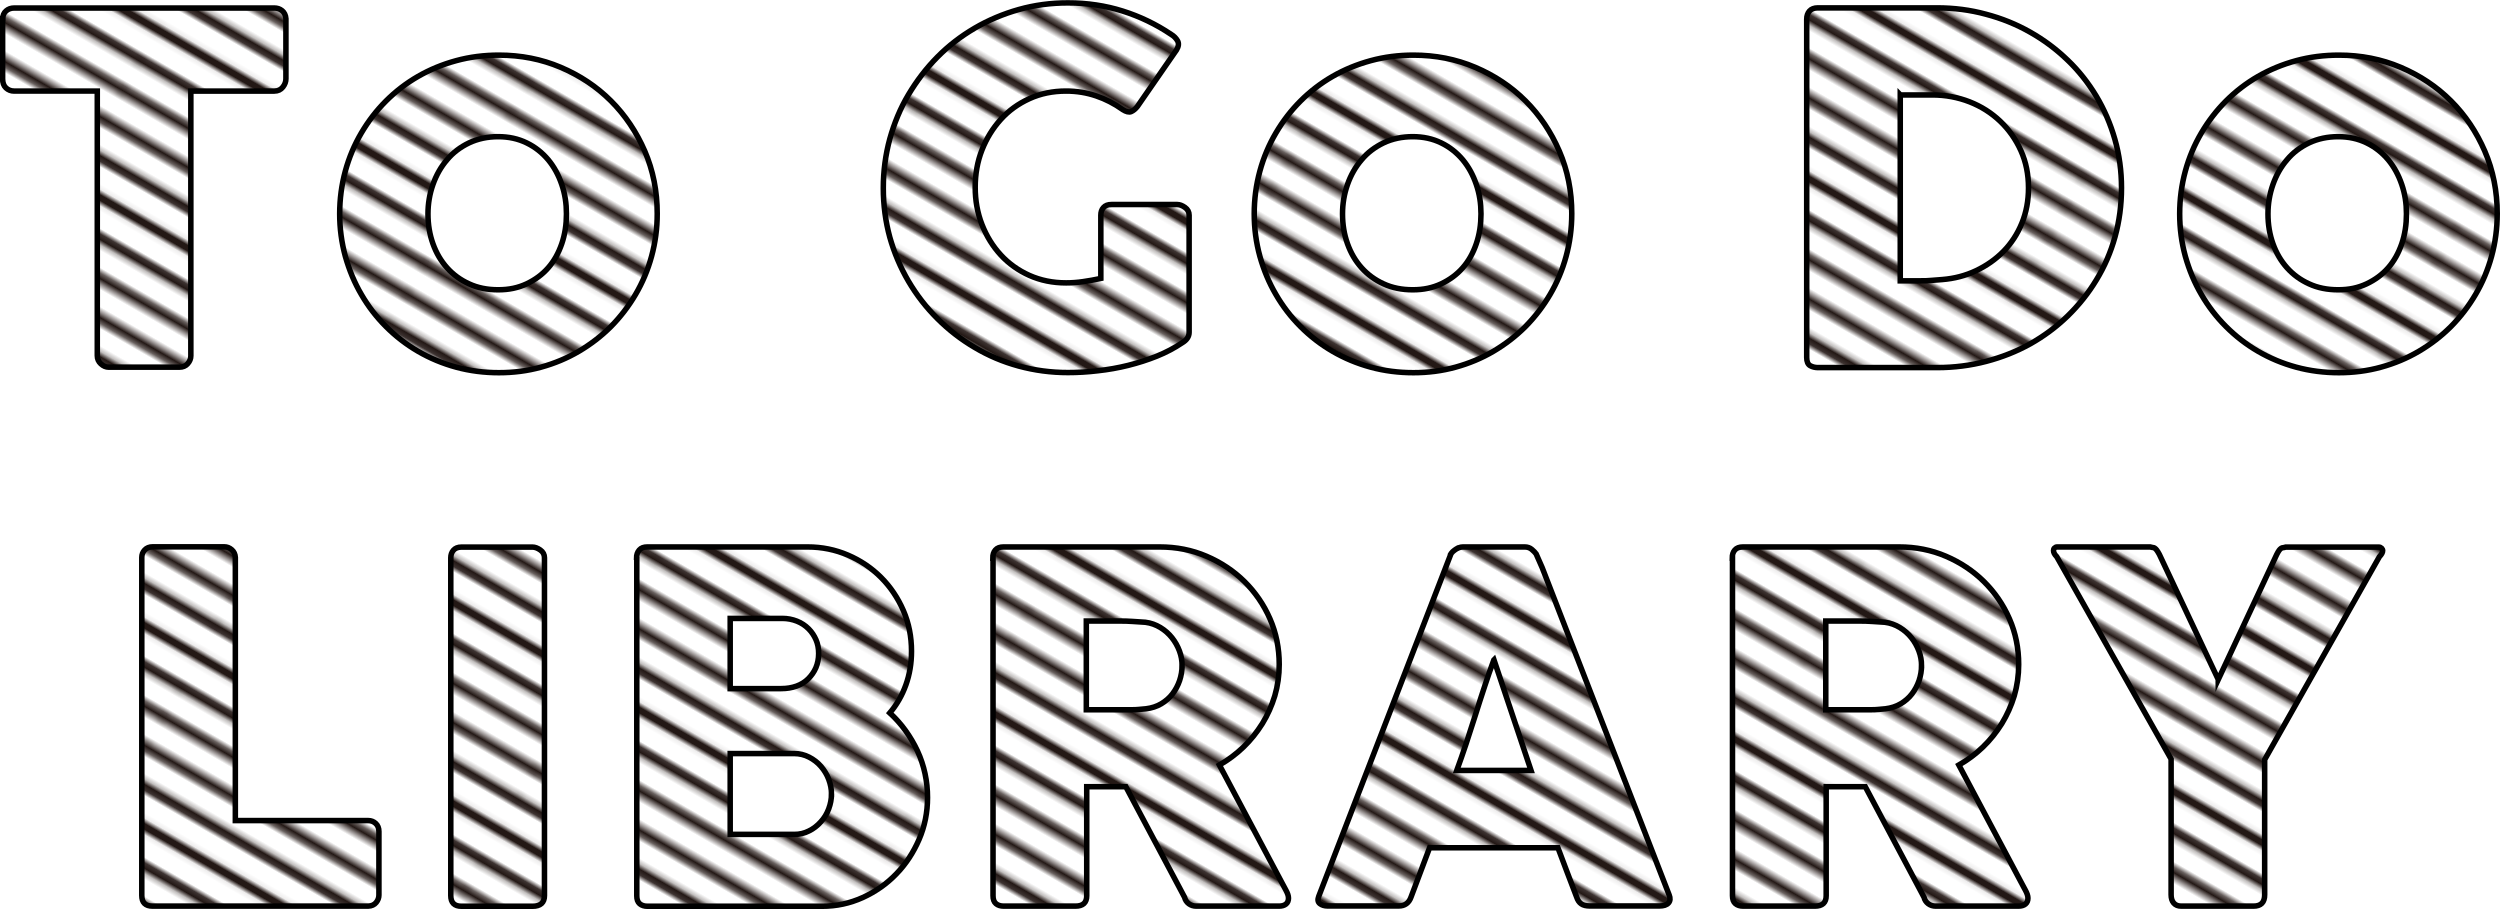 <?xml version="1.0" encoding="UTF-8"?><svg xmlns="http://www.w3.org/2000/svg" width="180.91" height="65.78" xmlns:xlink="http://www.w3.org/1999/xlink" viewBox="0 0 180.91 65.78"><defs><style>.e,.f{fill:none;}.f{stroke:#231815;stroke-width:2.16px;}.g{fill:url(#d);stroke:#000;stroke-miterlimit:10;stroke-width:.4px;}</style><pattern id="d" x="0" y="0" width="72" height="72" patternTransform="translate(-5838.73 -2364.26) rotate(30) scale(.35)" patternUnits="userSpaceOnUse" viewBox="0 0 72 72"><g><rect class="e" width="72" height="72"/><g><line class="f" x1="71.75" y1="68.4" x2="144.25" y2="68.4"/><line class="f" x1="71.75" y1="54" x2="144.25" y2="54"/><line class="f" x1="71.75" y1="39.6" x2="144.25" y2="39.6"/><line class="f" x1="71.75" y1="25.2" x2="144.25" y2="25.2"/><line class="f" x1="71.75" y1="10.8" x2="144.25" y2="10.8"/><line class="f" x1="71.75" y1="61.2" x2="144.25" y2="61.2"/><line class="f" x1="71.75" y1="46.8" x2="144.25" y2="46.8"/><line class="f" x1="71.75" y1="32.4" x2="144.25" y2="32.4"/><line class="f" x1="71.75" y1="18" x2="144.25" y2="18"/><line class="f" x1="71.75" y1="3.6" x2="144.25" y2="3.6"/></g><g><line class="f" x1="-.25" y1="68.4" x2="72.25" y2="68.4"/><line class="f" x1="-.25" y1="54" x2="72.25" y2="54"/><line class="f" x1="-.25" y1="39.6" x2="72.25" y2="39.6"/><line class="f" x1="-.25" y1="25.2" x2="72.25" y2="25.2"/><line class="f" x1="-.25" y1="10.8" x2="72.25" y2="10.8"/><line class="f" x1="-.25" y1="61.2" x2="72.25" y2="61.2"/><line class="f" x1="-.25" y1="46.8" x2="72.25" y2="46.8"/><line class="f" x1="-.25" y1="32.4" x2="72.25" y2="32.4"/><line class="f" x1="-.25" y1="18" x2="72.25" y2="18"/><line class="f" x1="-.25" y1="3.6" x2="72.25" y2="3.6"/></g><g><line class="f" x1="-72.25" y1="68.4" x2=".25" y2="68.4"/><line class="f" x1="-72.25" y1="54" x2=".25" y2="54"/><line class="f" x1="-72.25" y1="39.6" x2=".25" y2="39.6"/><line class="f" x1="-72.25" y1="25.2" x2=".25" y2="25.2"/><line class="f" x1="-72.25" y1="10.8" x2=".25" y2="10.8"/><line class="f" x1="-72.25" y1="61.2" x2=".25" y2="61.2"/><line class="f" x1="-72.25" y1="46.8" x2=".25" y2="46.8"/><line class="f" x1="-72.25" y1="32.4" x2=".25" y2="32.4"/><line class="f" x1="-72.25" y1="18" x2=".25" y2="18"/><line class="f" x1="-72.25" y1="3.6" x2=".25" y2="3.6"/></g></g></pattern></defs><g id="a"/><g id="b"><g id="c"><g><path class="g" d="M.2,1.35c0-.23,.08-.42,.24-.56s.35-.21,.59-.21H19.85c.21,0,.4,.06,.56,.19,.16,.13,.26,.32,.28,.58V5.7c0,.21-.07,.41-.22,.6-.15,.19-.35,.29-.62,.29h-6.04V25.75c0,.21-.08,.4-.23,.57-.15,.17-.35,.25-.59,.25H7.86c-.2,0-.38-.08-.56-.24-.17-.16-.26-.35-.26-.59V6.59H1.02c-.23,0-.43-.08-.59-.23s-.24-.37-.24-.66V1.35Z"/><path class="g" d="M24.58,15.48c0-1.07,.14-2.11,.41-3.1,.27-.99,.66-1.91,1.16-2.76,.5-.85,1.09-1.62,1.78-2.31,.69-.69,1.47-1.29,2.32-1.78s1.77-.87,2.76-1.14,2.02-.4,3.09-.4c1.59,0,3.08,.29,4.47,.88,1.39,.59,2.61,1.4,3.64,2.43,1.03,1.03,1.85,2.25,2.45,3.64,.6,1.39,.9,2.9,.9,4.52,0,1.07-.14,2.1-.41,3.09-.27,.99-.66,1.91-1.16,2.76s-1.09,1.62-1.78,2.32c-.69,.69-1.47,1.29-2.32,1.79-.85,.5-1.76,.88-2.74,1.15-.97,.27-1.99,.4-3.05,.4s-2.1-.13-3.09-.4c-.99-.27-1.9-.65-2.76-1.15s-1.62-1.09-2.32-1.79c-.69-.69-1.29-1.47-1.78-2.32-.5-.85-.88-1.77-1.16-2.76-.27-.99-.41-2.01-.41-3.09Zm6.39,0c0,.77,.12,1.49,.36,2.16s.58,1.25,1.02,1.74c.44,.49,.97,.88,1.59,1.16,.62,.29,1.33,.43,2.11,.43s1.44-.14,2.06-.43c.61-.29,1.13-.67,1.56-1.16,.43-.49,.75-1.07,.98-1.74s.34-1.39,.34-2.16-.11-1.46-.34-2.13c-.23-.68-.55-1.27-.98-1.79-.43-.51-.94-.92-1.56-1.22-.61-.3-1.3-.45-2.06-.45s-1.48,.15-2.11,.45c-.62,.3-1.16,.7-1.59,1.22-.44,.51-.78,1.11-1.02,1.79-.24,.68-.36,1.39-.36,2.13Z"/><path class="g" d="M81.23,7.92c-.59-.42-1.23-.75-1.91-.98-.68-.23-1.4-.35-2.17-.35-.97,0-1.85,.18-2.66,.55-.81,.37-1.5,.87-2.07,1.5s-1.03,1.37-1.36,2.21-.49,1.75-.49,2.7,.16,1.86,.49,2.7,.78,1.57,1.36,2.2,1.27,1.12,2.07,1.48c.81,.36,1.69,.54,2.66,.54,.41,0,.81-.03,1.22-.09,.4-.06,.83-.13,1.29-.23v-4.58c0-.22,.06-.41,.19-.55,.13-.15,.32-.22,.58-.22h4.76c.18,0,.36,.07,.56,.21,.2,.14,.3,.33,.3,.56v8.47c0,.32-.17,.57-.51,.77-.55,.37-1.15,.69-1.82,.96-.67,.27-1.36,.49-2.08,.67-.72,.18-1.46,.31-2.2,.39-.74,.09-1.46,.13-2.16,.13-1.24,0-2.42-.16-3.56-.47-1.14-.31-2.2-.76-3.19-1.35-.99-.58-1.89-1.28-2.7-2.09-.81-.81-1.51-1.71-2.09-2.7-.58-.99-1.03-2.05-1.35-3.18-.31-1.14-.47-2.33-.47-3.56s.16-2.42,.47-3.56c.32-1.14,.76-2.21,1.35-3.2s1.28-1.9,2.09-2.72c.81-.82,1.71-1.51,2.7-2.09s2.06-1.03,3.19-1.35c1.14-.32,2.32-.48,3.56-.48,1.4,0,2.72,.2,3.96,.59,1.24,.39,2.41,.95,3.51,1.69,.2,.12,.35,.27,.46,.46s.08,.41-.07,.66l-2.83,4.09c-.15,.19-.3,.31-.46,.38-.15,.06-.36,.01-.61-.15Z"/><path class="g" d="M90.76,15.48c0-1.07,.14-2.11,.41-3.1,.27-.99,.66-1.91,1.16-2.76,.5-.85,1.09-1.62,1.78-2.31,.69-.69,1.47-1.29,2.32-1.78s1.77-.87,2.76-1.14,2.02-.4,3.09-.4c1.59,0,3.08,.29,4.47,.88,1.39,.59,2.61,1.4,3.64,2.43,1.03,1.03,1.85,2.25,2.45,3.64,.6,1.39,.9,2.9,.9,4.52,0,1.07-.14,2.1-.41,3.09-.27,.99-.66,1.91-1.16,2.76s-1.09,1.62-1.78,2.32c-.69,.69-1.47,1.29-2.32,1.79-.85,.5-1.76,.88-2.74,1.15-.97,.27-1.99,.4-3.05,.4s-2.1-.13-3.09-.4c-.99-.27-1.9-.65-2.76-1.15s-1.62-1.09-2.32-1.79c-.69-.69-1.29-1.47-1.78-2.32-.5-.85-.88-1.77-1.16-2.76-.27-.99-.41-2.01-.41-3.09Zm6.39,0c0,.77,.12,1.49,.36,2.16s.58,1.25,1.02,1.74c.44,.49,.97,.88,1.59,1.16,.62,.29,1.33,.43,2.11,.43s1.44-.14,2.06-.43c.61-.29,1.13-.67,1.56-1.16,.43-.49,.75-1.07,.98-1.74s.34-1.39,.34-2.16-.11-1.46-.34-2.13c-.23-.68-.55-1.27-.98-1.79-.43-.51-.94-.92-1.56-1.22-.61-.3-1.3-.45-2.06-.45s-1.48,.15-2.11,.45c-.62,.3-1.16,.7-1.59,1.22-.44,.51-.78,1.11-1.02,1.79-.24,.68-.36,1.39-.36,2.13Z"/><path class="g" d="M153.52,13.61c0,1.24-.16,2.41-.47,3.53s-.76,2.15-1.35,3.12c-.58,.96-1.28,1.83-2.09,2.62-.81,.78-1.71,1.45-2.69,2-.99,.55-2.05,.97-3.19,1.27-1.14,.3-2.33,.45-3.55,.45h-8.63c-.21,0-.4-.05-.56-.14-.16-.09-.25-.29-.25-.59V1.39c0-.25,.07-.44,.2-.59,.13-.15,.34-.23,.6-.23h8.63c1.22,0,2.41,.15,3.54,.46,1.14,.3,2.2,.73,3.19,1.29,.99,.56,1.89,1.23,2.7,2.01,.82,.78,1.51,1.66,2.09,2.62,.58,.97,1.03,2.01,1.35,3.13,.32,1.12,.48,2.29,.48,3.52Zm-16.01-6.75v13.46h1.47c.27,0,.53,0,.79-.03,.26-.02,.51-.04,.77-.06,.88-.07,1.69-.28,2.45-.64,.76-.36,1.42-.82,1.99-1.4,.57-.58,1.01-1.26,1.33-2.04,.32-.78,.48-1.63,.48-2.55,0-.98-.18-1.88-.55-2.7-.37-.82-.87-1.53-1.5-2.13-.63-.6-1.37-1.07-2.21-1.4-.85-.33-1.75-.5-2.7-.5h-2.31Z"/><path class="g" d="M157.73,15.48c0-1.07,.14-2.11,.41-3.1,.27-.99,.66-1.91,1.16-2.76,.5-.85,1.09-1.62,1.78-2.31,.69-.69,1.47-1.29,2.32-1.78s1.77-.87,2.76-1.14,2.02-.4,3.09-.4c1.59,0,3.08,.29,4.47,.88,1.39,.59,2.61,1.4,3.64,2.43,1.03,1.03,1.85,2.25,2.45,3.64,.6,1.39,.9,2.9,.9,4.52,0,1.07-.14,2.1-.41,3.09-.27,.99-.66,1.91-1.16,2.76s-1.09,1.62-1.78,2.32c-.69,.69-1.47,1.29-2.32,1.79-.85,.5-1.76,.88-2.74,1.15-.97,.27-1.99,.4-3.05,.4s-2.1-.13-3.09-.4c-.99-.27-1.9-.65-2.76-1.15s-1.62-1.09-2.32-1.79c-.69-.69-1.29-1.47-1.78-2.32-.5-.85-.88-1.77-1.16-2.76-.27-.99-.41-2.01-.41-3.09Zm6.39,0c0,.77,.12,1.49,.36,2.16s.58,1.25,1.02,1.74c.44,.49,.97,.88,1.59,1.16,.62,.29,1.33,.43,2.11,.43s1.44-.14,2.06-.43c.61-.29,1.13-.67,1.56-1.16,.43-.49,.75-1.07,.98-1.74s.34-1.39,.34-2.16-.11-1.46-.34-2.13c-.23-.68-.55-1.27-.98-1.79-.43-.51-.94-.92-1.56-1.22-.61-.3-1.3-.45-2.06-.45s-1.48,.15-2.11,.45c-.62,.3-1.16,.7-1.59,1.22-.44,.51-.78,1.11-1.02,1.79-.24,.68-.36,1.39-.36,2.13Z"/><path class="g" d="M10.26,40.34c0-.21,.07-.39,.21-.54,.14-.15,.33-.23,.58-.23h5.18c.2,0,.38,.07,.54,.21,.16,.14,.25,.33,.26,.56v19.04h9.62c.21,0,.39,.07,.54,.21,.15,.14,.23,.33,.23,.58v4.6c0,.2-.07,.38-.2,.54-.13,.16-.32,.25-.57,.26H11.03c-.51,0-.77-.26-.77-.77v-24.46Z"/><path class="g" d="M32.62,40.36c0-.21,.06-.39,.19-.54,.13-.15,.32-.23,.58-.23h5.15c.17,0,.36,.07,.56,.21,.2,.14,.3,.33,.3,.56v24.45c0,.51-.29,.77-.86,.77h-5.15c-.51,0-.77-.26-.77-.77v-24.45Z"/><path class="g" d="M46.06,40.39c0-.25,.07-.44,.2-.59,.13-.15,.32-.22,.57-.22h11.62c1.03,0,2,.2,2.91,.59,.91,.39,1.71,.93,2.39,1.61,.68,.68,1.22,1.48,1.62,2.4,.4,.92,.59,1.9,.59,2.95,0,.88-.14,1.69-.41,2.44-.27,.75-.66,1.43-1.16,2.02,.84,.77,1.5,1.69,2,2.75,.49,1.06,.73,2.19,.73,3.38,0,1.06-.2,2.07-.61,3.02-.41,.95-.96,1.79-1.65,2.5-.69,.72-1.51,1.29-2.43,1.71-.93,.42-1.9,.63-2.93,.63h-12.65c-.23,0-.42-.06-.56-.18-.14-.12-.21-.31-.21-.57v-24.43Zm13.18,6.89c0-.35-.06-.68-.19-.98-.13-.3-.31-.57-.54-.8-.23-.23-.51-.42-.84-.55-.33-.13-.68-.2-1.07-.2h-3.76v5.08h3.7c.4,0,.76-.06,1.1-.18,.33-.12,.62-.3,.85-.53,.23-.23,.42-.5,.55-.8,.13-.31,.2-.65,.2-1.02Zm.93,10.17c0-.35-.07-.7-.2-1.05-.13-.35-.32-.66-.56-.94s-.53-.5-.86-.67c-.33-.17-.69-.26-1.08-.26h-4.63v5.85h4.63c.39,0,.74-.08,1.07-.25,.33-.16,.61-.38,.86-.66,.25-.27,.44-.59,.57-.94,.13-.35,.2-.71,.2-1.08Z"/><path class="g" d="M71.84,40.39c0-.25,.06-.44,.19-.59,.13-.15,.32-.22,.58-.22h11.31c1.2,0,2.33,.22,3.38,.67,1.05,.45,1.97,1.06,2.75,1.83,.78,.77,1.4,1.67,1.85,2.7,.45,1.03,.67,2.13,.67,3.3,0,.79-.11,1.55-.32,2.27-.22,.72-.52,1.39-.9,2.01-.39,.62-.84,1.19-1.37,1.7-.53,.51-1.11,.94-1.74,1.3l4.5,8.47c.08,.16,.19,.36,.31,.58s.19,.41,.19,.58c0,.19-.06,.33-.18,.43-.12,.1-.29,.15-.5,.15h-6c-.2,0-.38-.06-.53-.17-.16-.12-.26-.27-.31-.47l-4.25-8h-2.83v7.89c0,.5-.27,.75-.81,.75h-5.2c-.23,0-.42-.06-.56-.18-.14-.12-.21-.31-.21-.57v-24.43Zm13.7,7.77c0-.35-.06-.7-.19-1.05-.13-.35-.31-.67-.54-.96-.23-.29-.51-.54-.84-.74s-.69-.33-1.08-.38c-.33-.02-.63-.04-.92-.06-.29-.02-.6-.03-.94-.03h-2.42v6.42h3.22c.21,0,.4,0,.56-.02,.16-.01,.34-.03,.54-.05,.41-.05,.78-.17,1.1-.36s.6-.43,.82-.72c.22-.29,.39-.61,.51-.96,.12-.36,.18-.72,.18-1.09Z"/><path class="g" d="M104.91,40.27c.01-.07,.05-.15,.11-.23,.06-.08,.14-.16,.24-.23,.09-.07,.19-.13,.3-.17,.1-.04,.2-.06,.3-.06h4.48c.2,0,.37,.06,.51,.18,.14,.12,.25,.23,.31,.32l.44,1,9.19,23.69c.09,.23,.08,.42-.05,.57-.13,.15-.35,.22-.67,.22h-5.02c-.27,0-.48-.05-.62-.15-.15-.1-.26-.26-.34-.5-.23-.6-.46-1.19-.68-1.78-.22-.59-.44-1.18-.67-1.78h-9.29c-.22,.59-.45,1.19-.67,1.78s-.45,1.18-.67,1.78c-.15,.43-.45,.65-.89,.65h-5.16c-.22,0-.41-.06-.55-.17-.15-.12-.17-.29-.08-.53l9.5-24.61Zm3.19,7.49c-.22,.59-.45,1.24-.67,1.92-.23,.69-.45,1.38-.67,2.08s-.45,1.39-.67,2.07c-.23,.68-.45,1.32-.67,1.92h5.37l-2.68-8Z"/><path class="g" d="M125.35,40.39c0-.25,.06-.44,.19-.59,.13-.15,.32-.22,.58-.22h11.31c1.2,0,2.33,.22,3.38,.67,1.05,.45,1.97,1.06,2.75,1.83,.78,.77,1.4,1.67,1.85,2.7,.45,1.03,.67,2.13,.67,3.3,0,.79-.11,1.55-.32,2.27-.22,.72-.52,1.39-.9,2.01-.39,.62-.84,1.19-1.37,1.7-.53,.51-1.11,.94-1.74,1.3l4.5,8.47c.08,.16,.19,.36,.31,.58s.19,.41,.19,.58c0,.19-.06,.33-.18,.43-.12,.1-.29,.15-.5,.15h-6c-.2,0-.38-.06-.53-.17-.16-.12-.26-.27-.31-.47l-4.25-8h-2.83v7.89c0,.5-.27,.75-.81,.75h-5.2c-.23,0-.42-.06-.56-.18-.14-.12-.21-.31-.21-.57v-24.43Zm13.7,7.77c0-.35-.06-.7-.19-1.05-.13-.35-.31-.67-.54-.96-.23-.29-.51-.54-.84-.74s-.69-.33-1.08-.38c-.33-.02-.63-.04-.92-.06-.29-.02-.6-.03-.94-.03h-2.42v6.42h3.22c.21,0,.4,0,.56-.02,.16-.01,.34-.03,.54-.05,.41-.05,.78-.17,1.1-.36s.6-.43,.82-.72c.22-.29,.39-.61,.51-.96,.12-.36,.18-.72,.18-1.09Z"/><path class="g" d="M160.52,49.18l4.23-9.05c.07-.14,.13-.24,.18-.31,.05-.06,.09-.11,.14-.14,.05-.03,.1-.05,.15-.05,.05,0,.11-.02,.18-.04h6.74c.08,0,.15,.03,.2,.08,.05,.05,.08,.11,.08,.18,0,.13-.08,.27-.24,.44l-8.3,14.68v9.78c0,.55-.27,.82-.8,.82h-5.24c-.23,0-.41-.07-.54-.22-.13-.15-.19-.35-.19-.6v-9.82l-8.28-14.65c-.15-.15-.23-.3-.23-.44,0-.07,.02-.13,.07-.18,.05-.05,.11-.08,.19-.08h6.74c.08,.02,.15,.04,.19,.04,.05,0,.09,.02,.14,.05,.05,.03,.09,.08,.14,.14,.05,.06,.11,.17,.19,.31l4.26,9.05Z"/></g></g></g></svg>